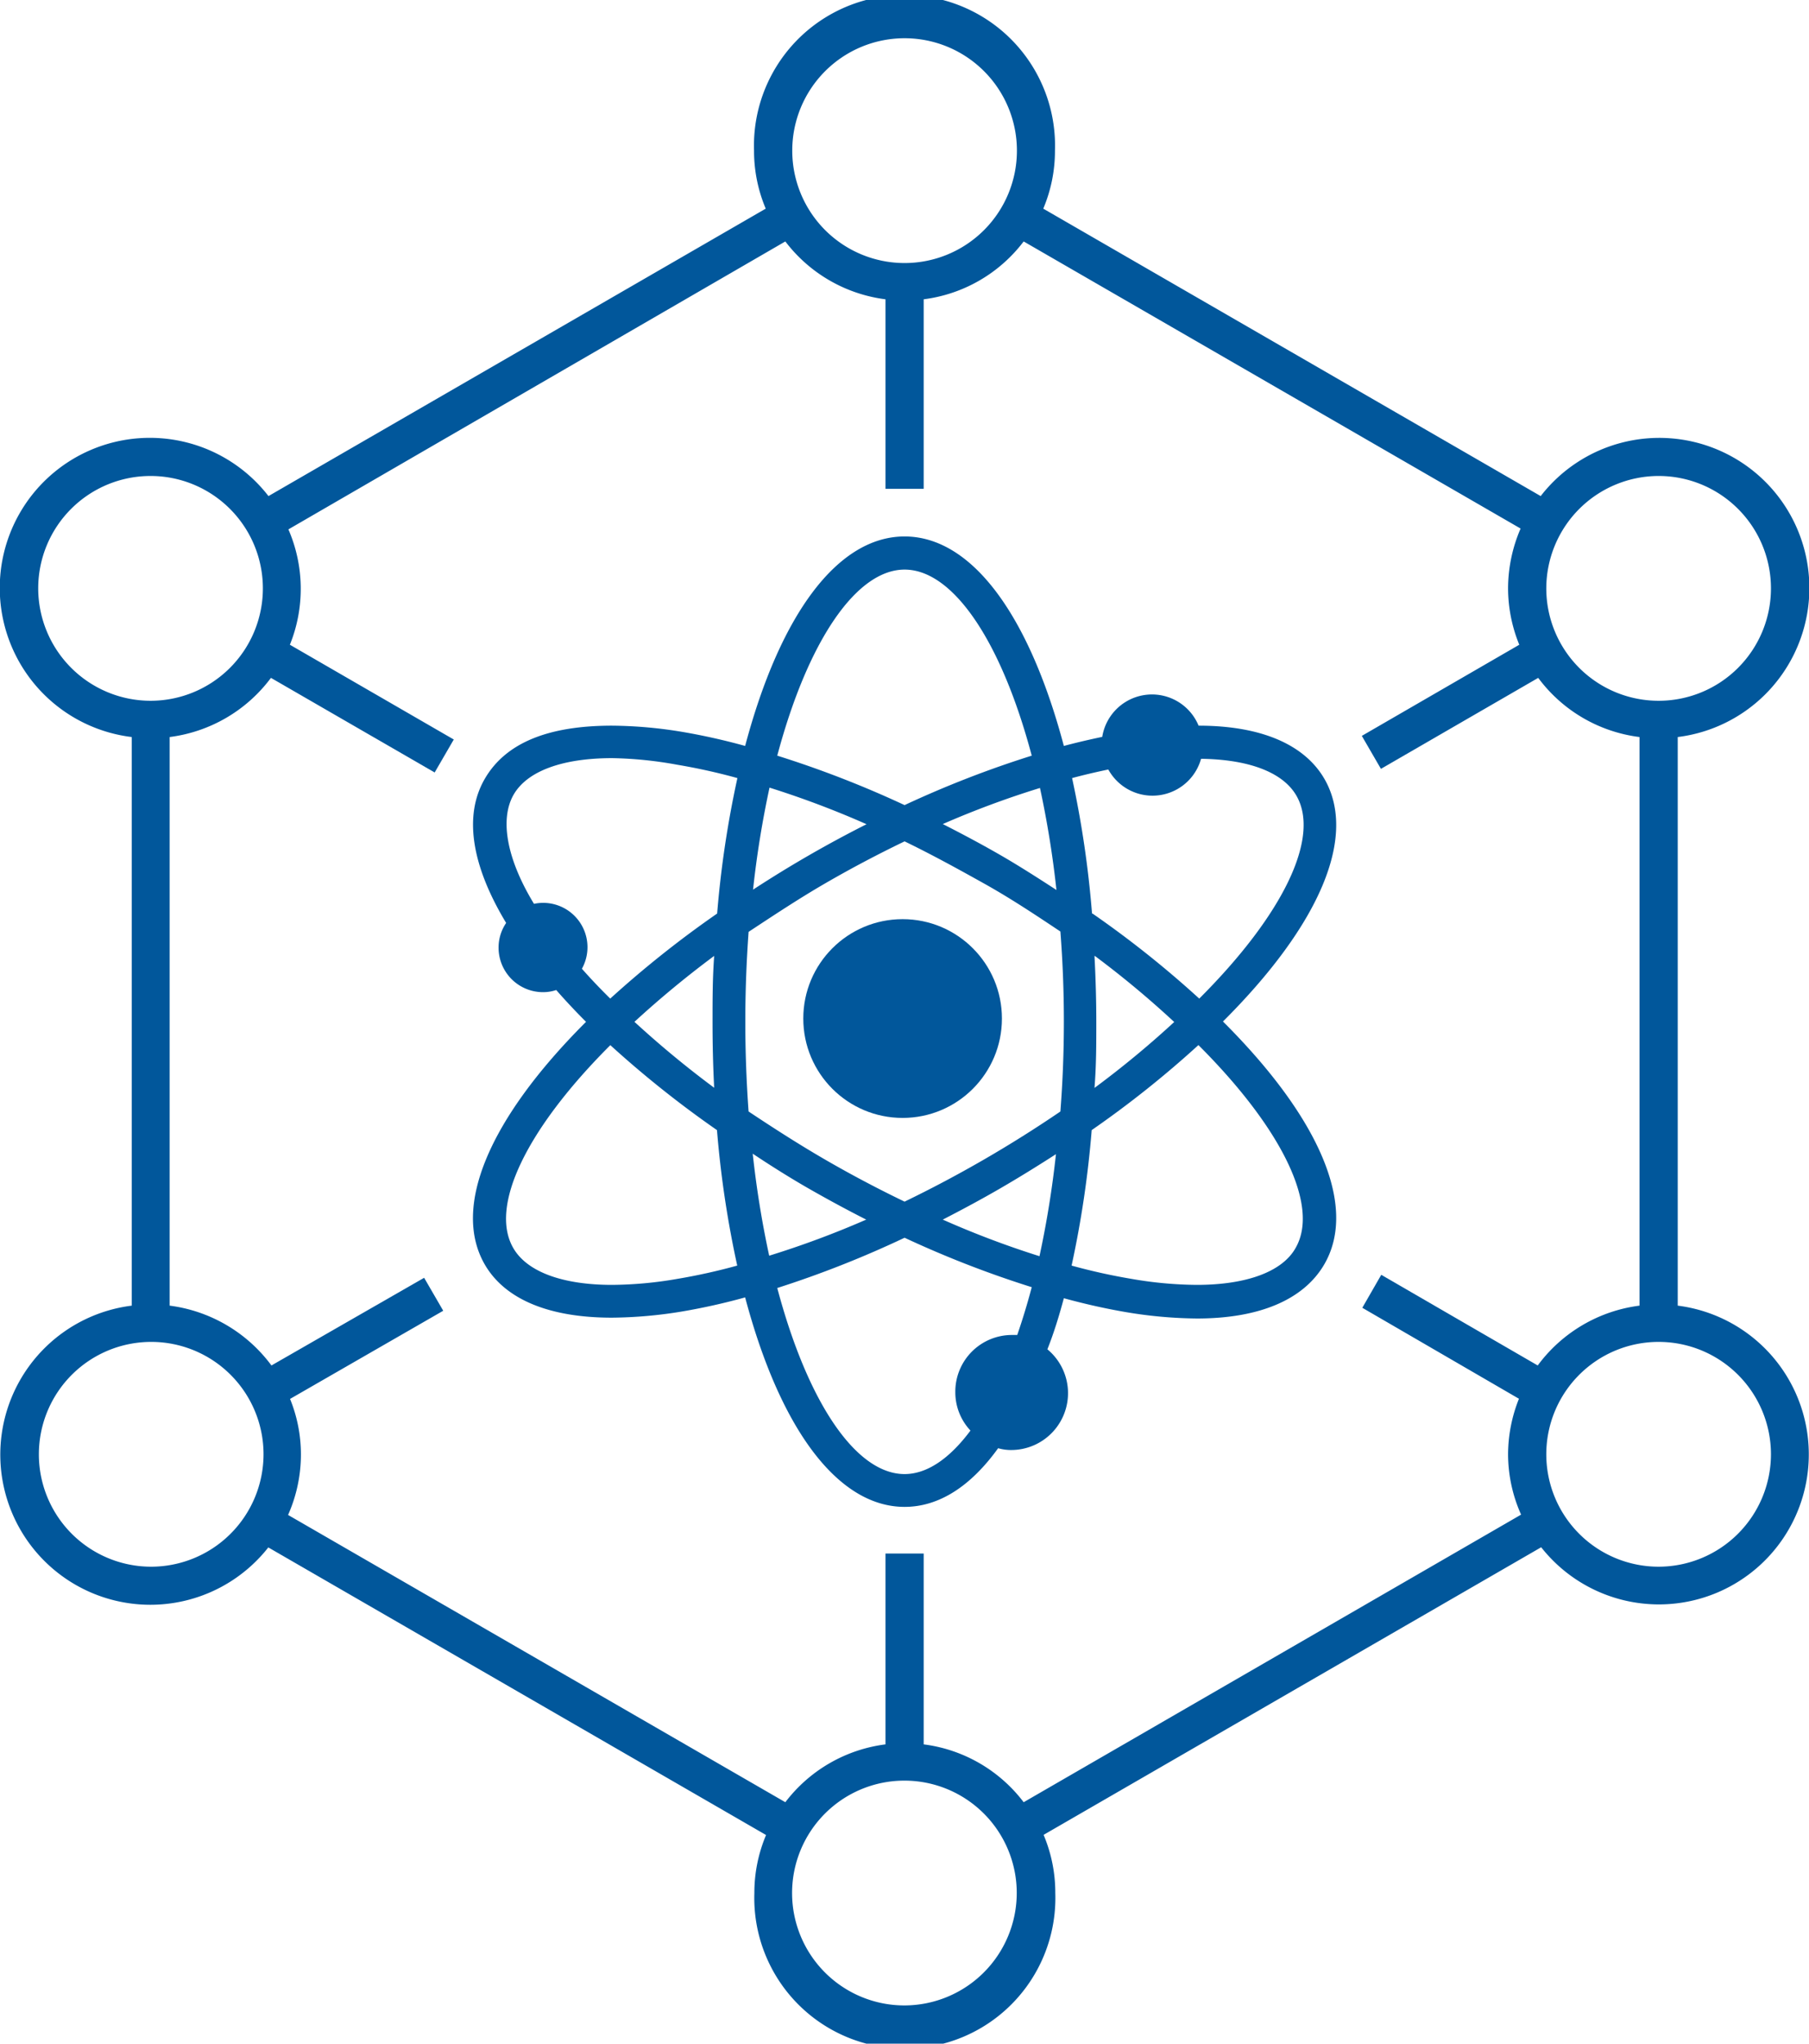<svg xmlns="http://www.w3.org/2000/svg" viewBox="0 0 109.83 124"><defs><style>.cls-1{fill:#01579b}</style></defs><g id="レイヤー_2" data-name="レイヤー 2"><g id="MAGELLAN_BLOCKSとは" data-name="MAGELLAN BLOCKSとは"><path class="cls-1" d="M101.86 79.22v-34.5a9.11 9.11 0 10-8.32-14.62l-30.2-17.44a9 9 0 00.71-3.52 9.14 9.14 0 10-18.27 0 9 9 0 00.71 3.52L16.3 30.1A9.11 9.11 0 108 44.72v34.5a9.11 9.11 0 108.29 14.67l30.22 17.45a9 9 0 00-.71 3.52 9.14 9.14 0 1018.27 0 9 9 0 00-.71-3.53l30.21-17.45a9.1 9.1 0 108.29-14.66zm-1.16-50.34a6.82 6.82 0 11-6.82 6.82 6.83 6.83 0 016.82-6.82zM54.92 2.32a6.82 6.82 0 11-6.82 6.82 6.82 6.82 0 016.82-6.82zM2.32 35.7a6.82 6.82 0 116.82 6.82 6.83 6.83 0 01-6.82-6.82zm6.82 59.36A6.82 6.82 0 1116 88.24a6.83 6.83 0 01-6.86 6.82zm45.78 26.62a6.82 6.82 0 116.81-6.82 6.83 6.83 0 01-6.81 6.82zm7.23-12.33a9.05 9.05 0 00-6.07-3.51V94.26h-2.32v11.58a9.08 9.08 0 00-6.08 3.51L17.49 91.92a9.06 9.06 0 00.78-3.68 8.94 8.94 0 00-.66-3.36l9.3-5.35-1.16-2-9.27 5.32a9.14 9.14 0 00-6.18-3.63v-34.5a9.1 9.1 0 006.15-3.59l9.94 5.74 1.16-2-9.95-5.75a9.06 9.06 0 00-.09-7l30.17-17.47a9.08 9.08 0 006.08 3.51v11.5h2.32v-11.5a9.05 9.05 0 006.07-3.51l30.17 17.42a9.18 9.18 0 00-.76 3.63 9.07 9.07 0 00.68 3.42l-9.56 5.53 1.16 2 9.55-5.52a9.06 9.06 0 006.15 3.59v34.5a9.11 9.11 0 00-6.18 3.63l-9.5-5.5-1.15 2 9.51 5.52a9.14 9.14 0 00-.66 3.36 9 9 0 00.79 3.67zm38.55-14.29a6.82 6.82 0 116.82-6.82 6.83 6.83 0 01-6.82 6.82z"/><path class="cls-1" d="M54.92 91.43c-4 0-7.53-4.62-9.68-12.71a38.56 38.56 0 01-3.8.85 27.22 27.22 0 01-4.29.38c-3.83 0-6.5-1.12-7.72-3.23-2-3.47.24-8.82 6.15-14.72-.64-.64-1.25-1.29-1.81-1.93a2.5 2.5 0 01-.81.13 2.7 2.7 0 01-2.69-2.69 2.65 2.65 0 01.46-1.51c-2.12-3.51-2.58-6.53-1.3-8.74s3.89-3.23 7.73-3.23a27 27 0 014.28.38 38.56 38.56 0 013.8.85c2.15-8.09 5.67-12.71 9.68-12.71s7.52 4.62 9.67 12.71c.75-.2 1.52-.38 2.33-.55a3.06 3.06 0 015.85-.68c3.79 0 6.43 1.14 7.64 3.23 2 3.47-.24 8.82-6.16 14.72 5.92 5.9 8.16 11.25 6.16 14.72-1.23 2.13-3.9 3.3-7.73 3.3a27 27 0 01-4.28-.38c-1.18-.2-2.46-.48-3.81-.85-.29 1.08-.61 2.12-1 3.1a3.45 3.45 0 01-2.19 6.11 2.8 2.8 0 01-.8-.11c-1.67 2.32-3.6 3.56-5.68 3.56zm-7.73-13.28c1.86 7 4.8 11.29 7.73 11.29 1.34 0 2.71-.91 4-2.64a3.39 3.39 0 01-.92-2.32A3.44 3.44 0 0161.44 81h.32c.31-.9.61-1.87.88-2.9a62.61 62.61 0 01-7.72-3 62.73 62.73 0 01-7.73 3.05zm17.87-1.36a36.2 36.2 0 003.66.81 23.91 23.91 0 003.94.36c3 0 5.19-.79 6-2.24 1.46-2.53-.8-7.22-5.9-12.31a61.93 61.93 0 01-6.48 5.16 62 62 0 01-1.22 8.22zm-28-13.38c-5.1 5.09-7.36 9.78-5.9 12.31.83 1.45 3 2.24 6 2.24a23.82 23.82 0 003.94-.36 36.2 36.2 0 003.66-.81 61.8 61.8 0 01-1.23-8.22 63.15 63.15 0 01-6.48-5.16zM57.24 74a55.67 55.67 0 005.87 2.22 59.61 59.61 0 001-6.19c-1.12.72-2.25 1.42-3.39 2.08s-2.24 1.25-3.48 1.89zM45.7 70a59.21 59.21 0 001 6.19A56.22 56.22 0 0052.59 74c-1.24-.63-2.4-1.26-3.5-1.89S46.81 70.74 45.7 70zm-.25-2.56c1.5 1 3.06 2 4.63 2.91s3.2 1.77 4.84 2.56a74.29 74.29 0 009.46-5.47 70.775 70.775 0 000-10.92c-1.5-1-3-2-4.63-2.91s-3.2-1.77-4.83-2.56c-1.64.79-3.27 1.65-4.84 2.56s-3.08 1.91-4.63 2.93c-.13 1.8-.2 3.64-.2 5.46s.07 3.66.2 5.46zm21-9.43c.07 1.32.11 2.66.11 4s0 2.65-.11 4a58 58 0 004.84-4A58 58 0 0066.47 58zM38.52 62a60 60 0 004.84 4c-.07-1.32-.1-2.66-.1-4s0-2.65.1-4a60 60 0 00-4.84 4zm-3.19-3.22c.53.6 1.11 1.21 1.72 1.81a63.15 63.15 0 016.49-5.16 61.8 61.8 0 011.23-8.22 36.2 36.2 0 00-3.66-.81 23.82 23.82 0 00-3.94-.4c-3.05 0-5.19.8-6 2.24s-.45 3.81 1.25 6.6a2.69 2.69 0 012.93 3.9zm31-3.35a61.93 61.93 0 016.48 5.16c5.1-5.09 7.36-9.78 5.9-12.31-.81-1.41-2.86-2.2-5.79-2.24a3.06 3.06 0 01-5.63.65c-.77.16-1.49.33-2.2.52a62 62 0 011.21 8.22zm-19.61-7.64a59.21 59.21 0 00-1 6.19 71.356 71.356 0 016.89-3.97 56.22 56.22 0 00-5.89-2.22zM57.24 50c1.24.63 2.4 1.25 3.51 1.89S63 53.26 64.14 54a59.61 59.61 0 00-1-6.19 55.67 55.67 0 00-5.9 2.19zm-10.05-4.15a62.73 62.73 0 017.73 3 62.61 62.61 0 017.72-3c-1.86-7-4.8-11.29-7.72-11.29s-5.87 4.31-7.73 11.29z"/><circle class="cls-1" cx="54.8" cy="61.8" r="6.03"/></g></g></svg>